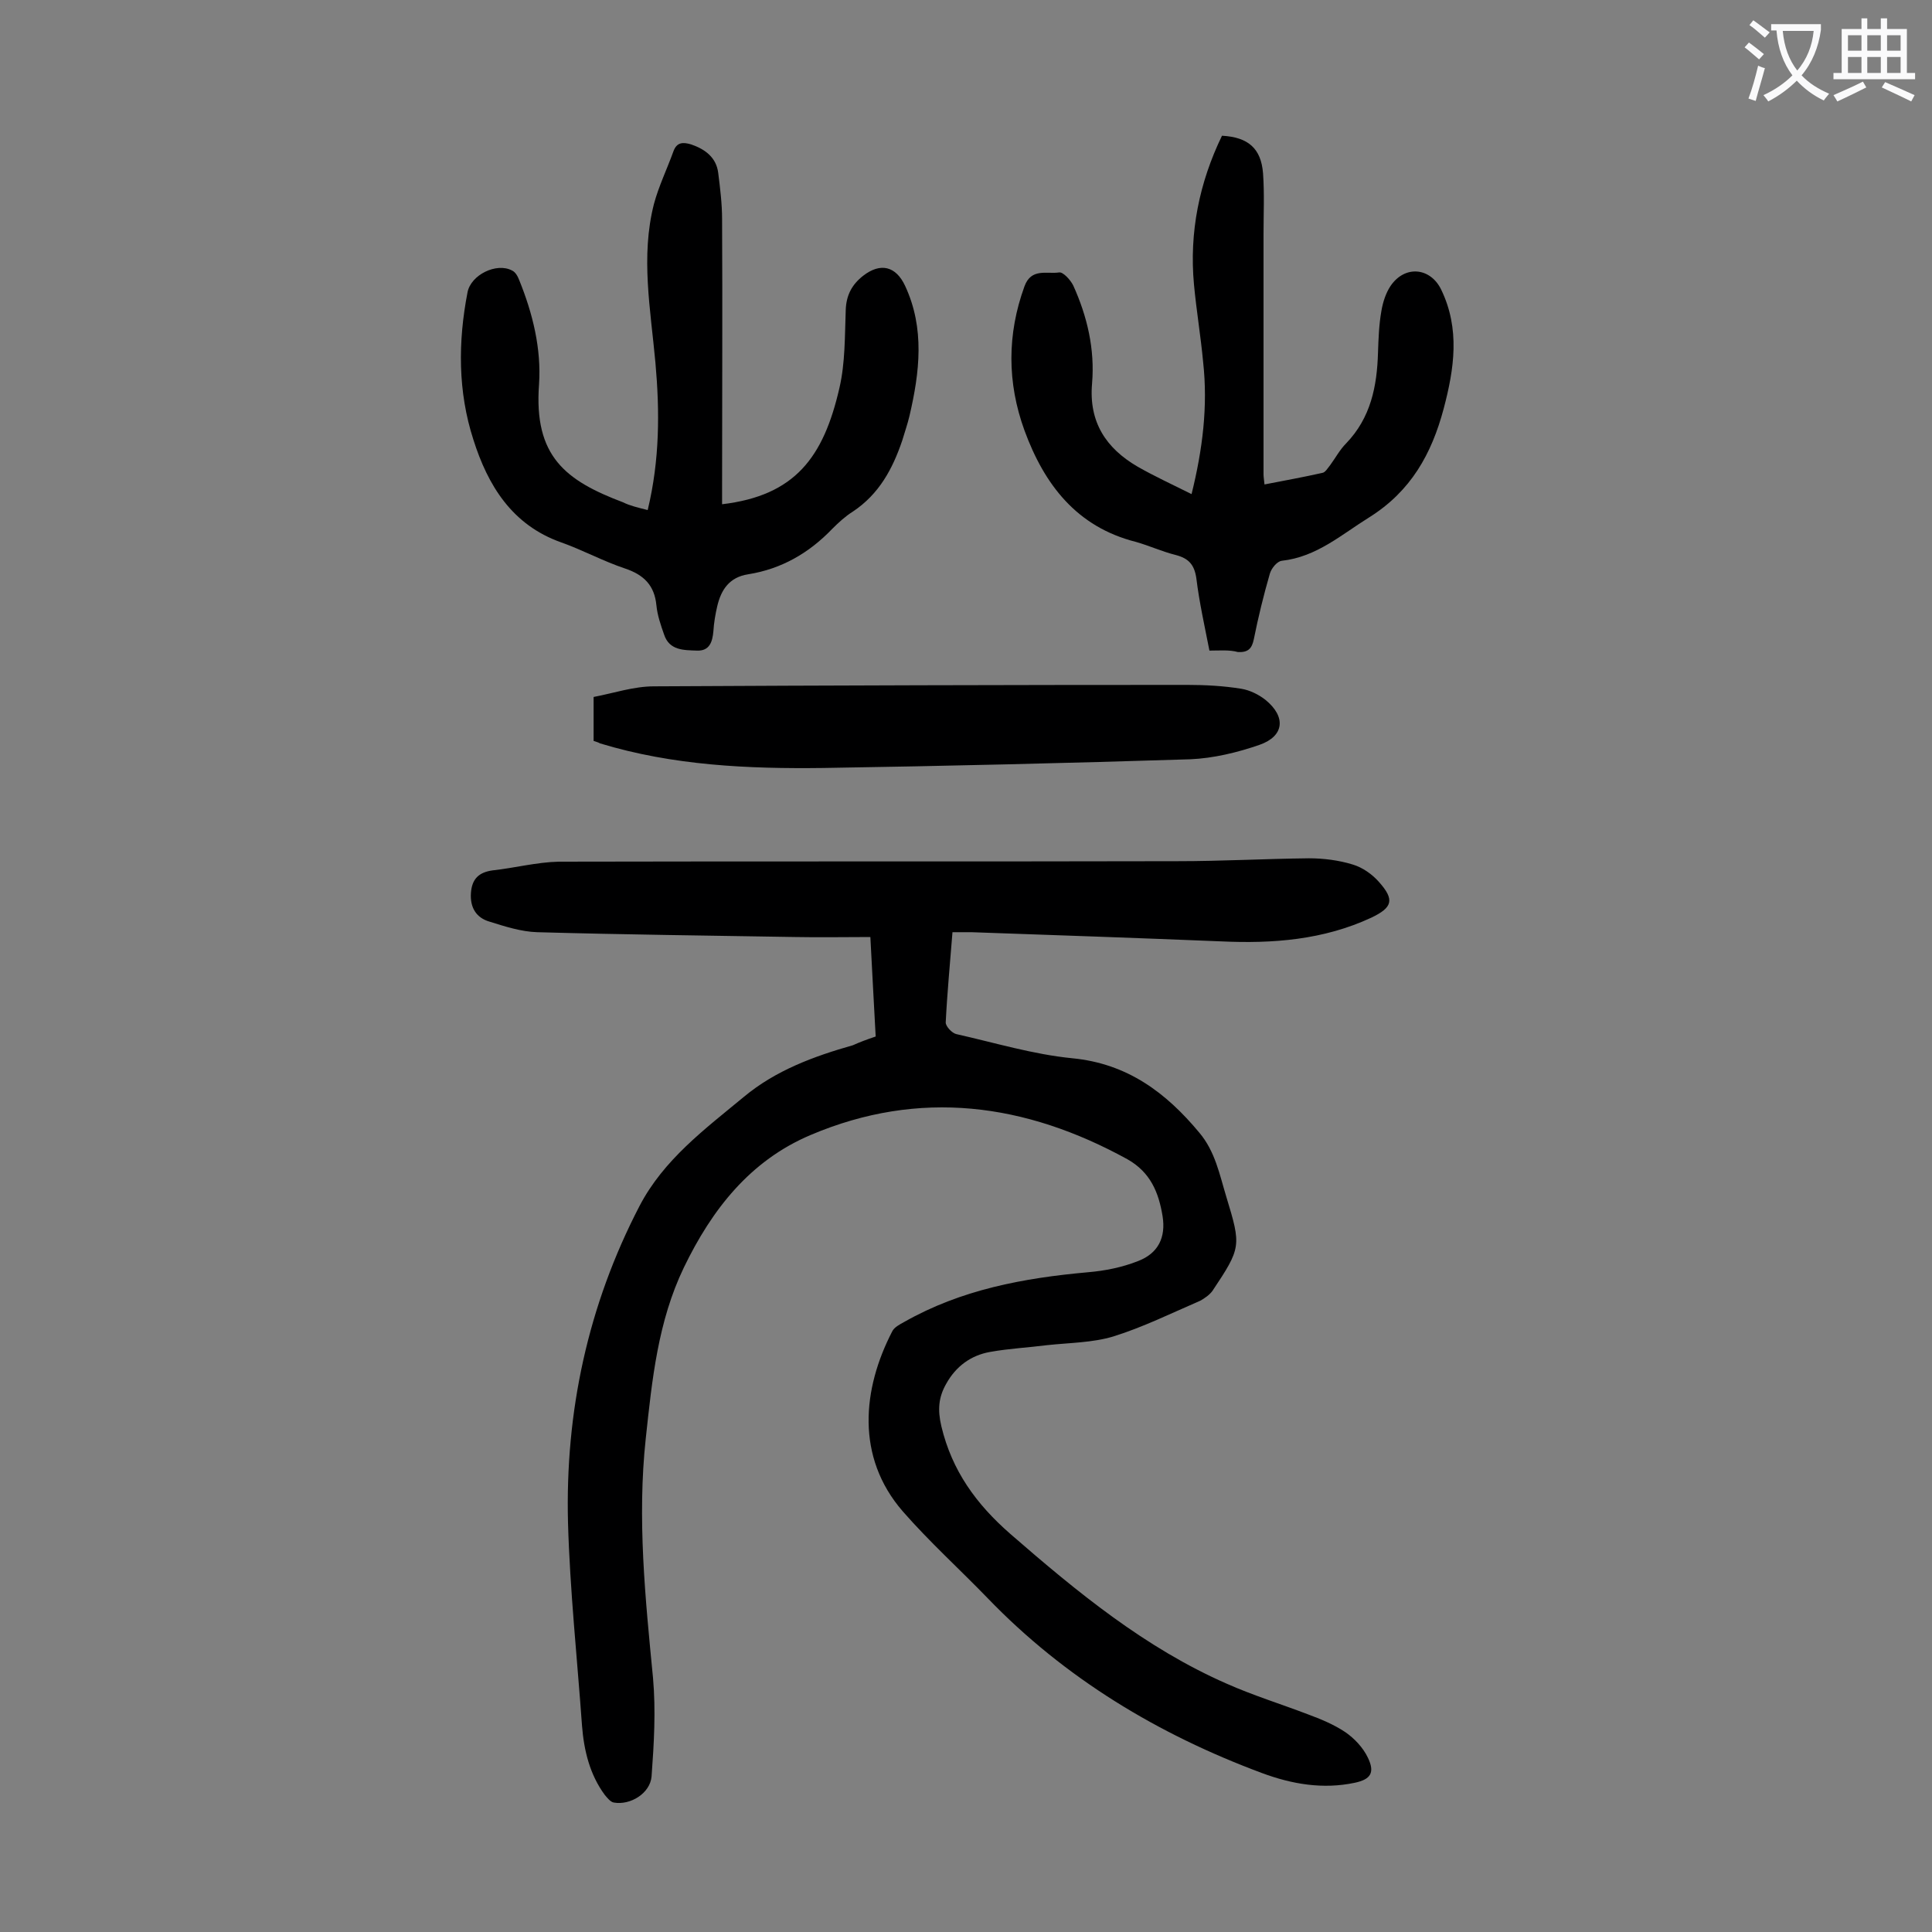 <svg enable-background="new 0 0 400 400" viewBox="0 0 400 400" xmlns="http://www.w3.org/2000/svg"><rect x="0" y="0" width="400" height="400" fill="#808080" stroke="none"/><g fill="#000001"><path d="m181.3 214.6c-.4-6.9-.7-13.4-1.1-20.6-5.3 0-10.4.1-15.6 0-17.8-.3-35.6-.5-53.4-1-3.3-.1-6.7-1.2-9.9-2.2-2.7-.8-4-2.9-3.8-5.9.2-2.9 1.6-4.3 4.5-4.7 4.6-.5 9.1-1.7 13.7-1.8 42.7-.1 85.4 0 128.1-.1 9.1 0 18.1-.5 27.2-.6 3 0 6.2.4 9.1 1.3 2 .6 4 2 5.4 3.6 3.3 3.7 2.8 5.3-1.6 7.4-9.9 4.6-20.4 5.4-31.1 4.9-17.2-.7-34.4-1.3-51.7-1.9-1.2 0-2.4 0-3.9 0-.5 6.4-1.1 12.6-1.4 18.7 0 .8 1.3 2.2 2.2 2.4 8 1.8 15.9 4.2 24 5 11.4 1.1 19.4 7.1 26.3 15.4 3.3 3.9 4.2 8.7 5.6 13.3 3.1 10.2 3.1 10.5-2.9 19.5-.6.8-1.6 1.5-2.5 2-6 2.6-11.9 5.5-18 7.4-4.3 1.3-9.1 1.3-13.7 1.8-3.9.5-7.9.7-11.8 1.4-4 .7-7.1 3-9.1 6.6-1.6 2.8-1.8 5.4-1 8.8 2.2 9.2 7.2 16.1 14.3 22.3 13.8 12 27.9 23.6 44.8 31 5.4 2.4 11.2 4.2 16.7 6.3 2.7 1 5.4 2.1 7.8 3.7 1.9 1.3 3.7 3.2 4.7 5.3 1.5 3.1.6 4.5-2.7 5.2-6.6 1.4-13 .3-19.2-2-21.5-8-40.8-19.6-56.8-36.2-5.8-6-12.1-11.7-17.6-18-9.8-11.3-8.3-25.4-2.2-37.2.4-.9 1.6-1.5 2.5-2 11.8-6.7 24.7-9.1 38.1-10.3 3.5-.3 7-1 10.3-2.3 4.2-1.6 5.8-4.9 5.1-9.3-.8-4.9-2.5-9.1-7.3-11.8-21.1-11.6-43-14.6-65.6-5-12.5 5.3-20.4 15.4-26.2 27.4-5.4 11.2-6.6 23.3-7.9 35.4-1.8 16.6-.1 33.1 1.5 49.6.6 6.8.2 13.6-.3 20.4-.3 3.5-4.4 6-7.8 5.4-.7-.1-1.4-1-1.9-1.6-3.1-4.2-4.3-9.2-4.7-14.3-1-14-2.5-28-2.9-42-.6-23 4.1-45 14.8-65.6 5-9.6 13.5-15.9 21.6-22.6 6.6-5.5 14.5-8.4 22.6-10.7 1.3-.6 2.9-1.2 4.7-1.8z"/><path d="m134.1 105.6c2.5-10.4 2.5-20.4 1.6-30.5-1-11-3.1-22-.3-32.9 1-3.7 2.7-7.2 4-10.8.7-2 2-2 3.7-1.5 2.9 1 5.2 2.7 5.6 5.9s.8 6.4.8 9.6c.1 18.5 0 36.9 0 55.4v3.6c15.1-1.8 21-9.7 24.3-24.1 1.2-5.2 1.1-10.7 1.3-16.1.1-3.1 1.3-5.3 3.6-7.1 3.6-2.8 6.8-2 8.7 2.1 4.1 8.8 3 17.9.9 26.9-.4 1.7-1 3.4-1.5 5.1-2 5.9-4.8 11.1-10.2 14.7-1.6 1-3 2.3-4.3 3.6-4.8 5-10.5 8.3-17.4 9.4-3.9.6-5.6 3.2-6.4 6.6-.4 1.7-.7 3.5-.8 5.2-.2 2.2-.8 4.1-3.4 4-2.7-.1-5.7 0-6.8-3.3-.7-2-1.4-4-1.6-6.1-.4-4.1-2.6-6.3-6.5-7.6-4.5-1.5-8.7-3.8-13.2-5.4-10.2-3.6-15.2-11.8-18.2-21.3-3.2-9.9-3.2-20.2-1.2-30.5.7-3.6 6-6.2 9.2-4.5.7.3 1.2 1.2 1.5 2 2.8 6.9 4.6 14.2 4.1 21.6-1.1 14.9 5.5 19.9 17.4 24.4 1.4.7 3.1 1.1 5.1 1.6z"/><path d="m250.4 134.7c-1-5.1-2.1-10-2.7-14.9-.4-2.9-1.6-4.2-4.3-4.9-2.8-.7-5.4-1.9-8.2-2.7-12.3-3.1-19-11.9-23.1-23.1-3.6-9.9-3.6-19.9 0-29.8 1.4-3.9 4.7-2.5 7.2-2.9.8-.1 2.3 1.5 2.9 2.7 2.9 6.4 4.5 13.2 3.9 20.3-.7 8 2.9 13.4 9.4 17.2 3.5 2 7.2 3.7 11.2 5.7 2.3-9.3 3.4-18.2 2.4-27.3-.5-5.4-1.4-10.7-1.9-16.1-1-10.8 1.1-21.1 5.8-30.8 5.4.3 8.1 2.6 8.5 7.8.3 4.2.1 8.4.1 12.6v49.7c0 .5.1 1.1.2 2.1 4.1-.8 8-1.5 12-2.4.6-.1 1.1-1 1.6-1.6 1.1-1.5 2-3.2 3.3-4.5 5.1-5.3 6.4-11.8 6.6-18.8.1-2.9.2-5.8.7-8.6.3-1.8.9-3.7 1.9-5.2 3-4.4 8.3-3.8 10.5.8 3.9 8.1 2.7 16.3.5 24.6-2.5 9.4-6.8 17.1-15.4 22.5-5.8 3.6-10.9 8.2-18.1 9-1 .1-2.2 1.6-2.5 2.7-1.3 4.5-2.4 9-3.3 13.5-.4 2-1.2 2.8-3.3 2.7-1.8-.5-3.8-.3-5.9-.3z"/><path d="m122.9 153.4c0-3.1 0-5.8 0-9.1 4.2-.8 8.3-2.2 12.5-2.2 36.8-.2 73.6-.3 110.4-.3 3.7 0 7.5.2 11.2.8 1.8.3 3.6 1.2 5 2.3 4.3 3.5 3.9 7.5-1.2 9.3-4.6 1.6-9.6 2.8-14.4 3-25.3.8-50.6 1.4-75.9 1.8-15.6.2-31.2-.5-46.3-5.1-.3-.2-.7-.3-1.3-.5z"/></g><path d="m362.1 8.8c1.1.8 2.1 1.6 3.1 2.4l-1 1.1c-1.3-1.1-2.3-2-3-2.5zm1.9 4.8c.5.2.9.4 1.4.5-.6 2.3-1.3 4.5-1.9 6.8l-1.5-.5c.8-2.1 1.4-4.3 2-6.8zm-1-9.4c1.3.9 2.4 1.8 3.4 2.5l-1 1.1c-1.4-1.2-2.4-2.1-3.2-2.6zm3.7 2.2v-1.4h10.3v1.2c-.5 3.6-1.8 6.8-4 9.4 1.5 1.6 3.4 2.8 5.7 3.8-.3.4-.7.8-1.1 1.4-2.3-1.1-4.1-2.5-5.6-4.1-1.6 1.6-3.6 3.1-5.9 4.3-.3-.5-.7-.9-1-1.3 2.4-1.1 4.4-2.5 6-4.1-1.9-2.5-3-5.6-3.3-9.3h-1.1zm8.8 0h-6.4c.3 3.3 1.3 6 3 8.2 2-2.3 3.1-5.1 3.4-8.2z" fill="#fafafb"/><path d="m385.3 3.8h1.3v2.2h2.8v-2.2h1.3v2.2h4.1v9.1h1.7v1.3h-16.9v-1.3h1.7v-9.1h4.1v-2.2zm.4 13.1.7 1.2c-1.8.9-3.8 1.9-6 2.9-.2-.4-.5-.8-.8-1.3 2.3-1 4.3-1.9 6.1-2.8zm-3.1-6.4h2.8v-3.2h-2.8zm0 4.6h2.8v-3.3h-2.8zm4-4.6h2.8v-3.2h-2.8zm0 4.6h2.8v-3.3h-2.8zm3.7 1.9c2.1.9 4.1 1.8 6.1 2.7l-.7 1.3c-2.2-1.1-4.2-2-6.1-2.9zm3.2-9.7h-2.8v3.2h2.8zm-2.8 7.8h2.8v-3.3h-2.8z" fill="#fafafb"/></svg>